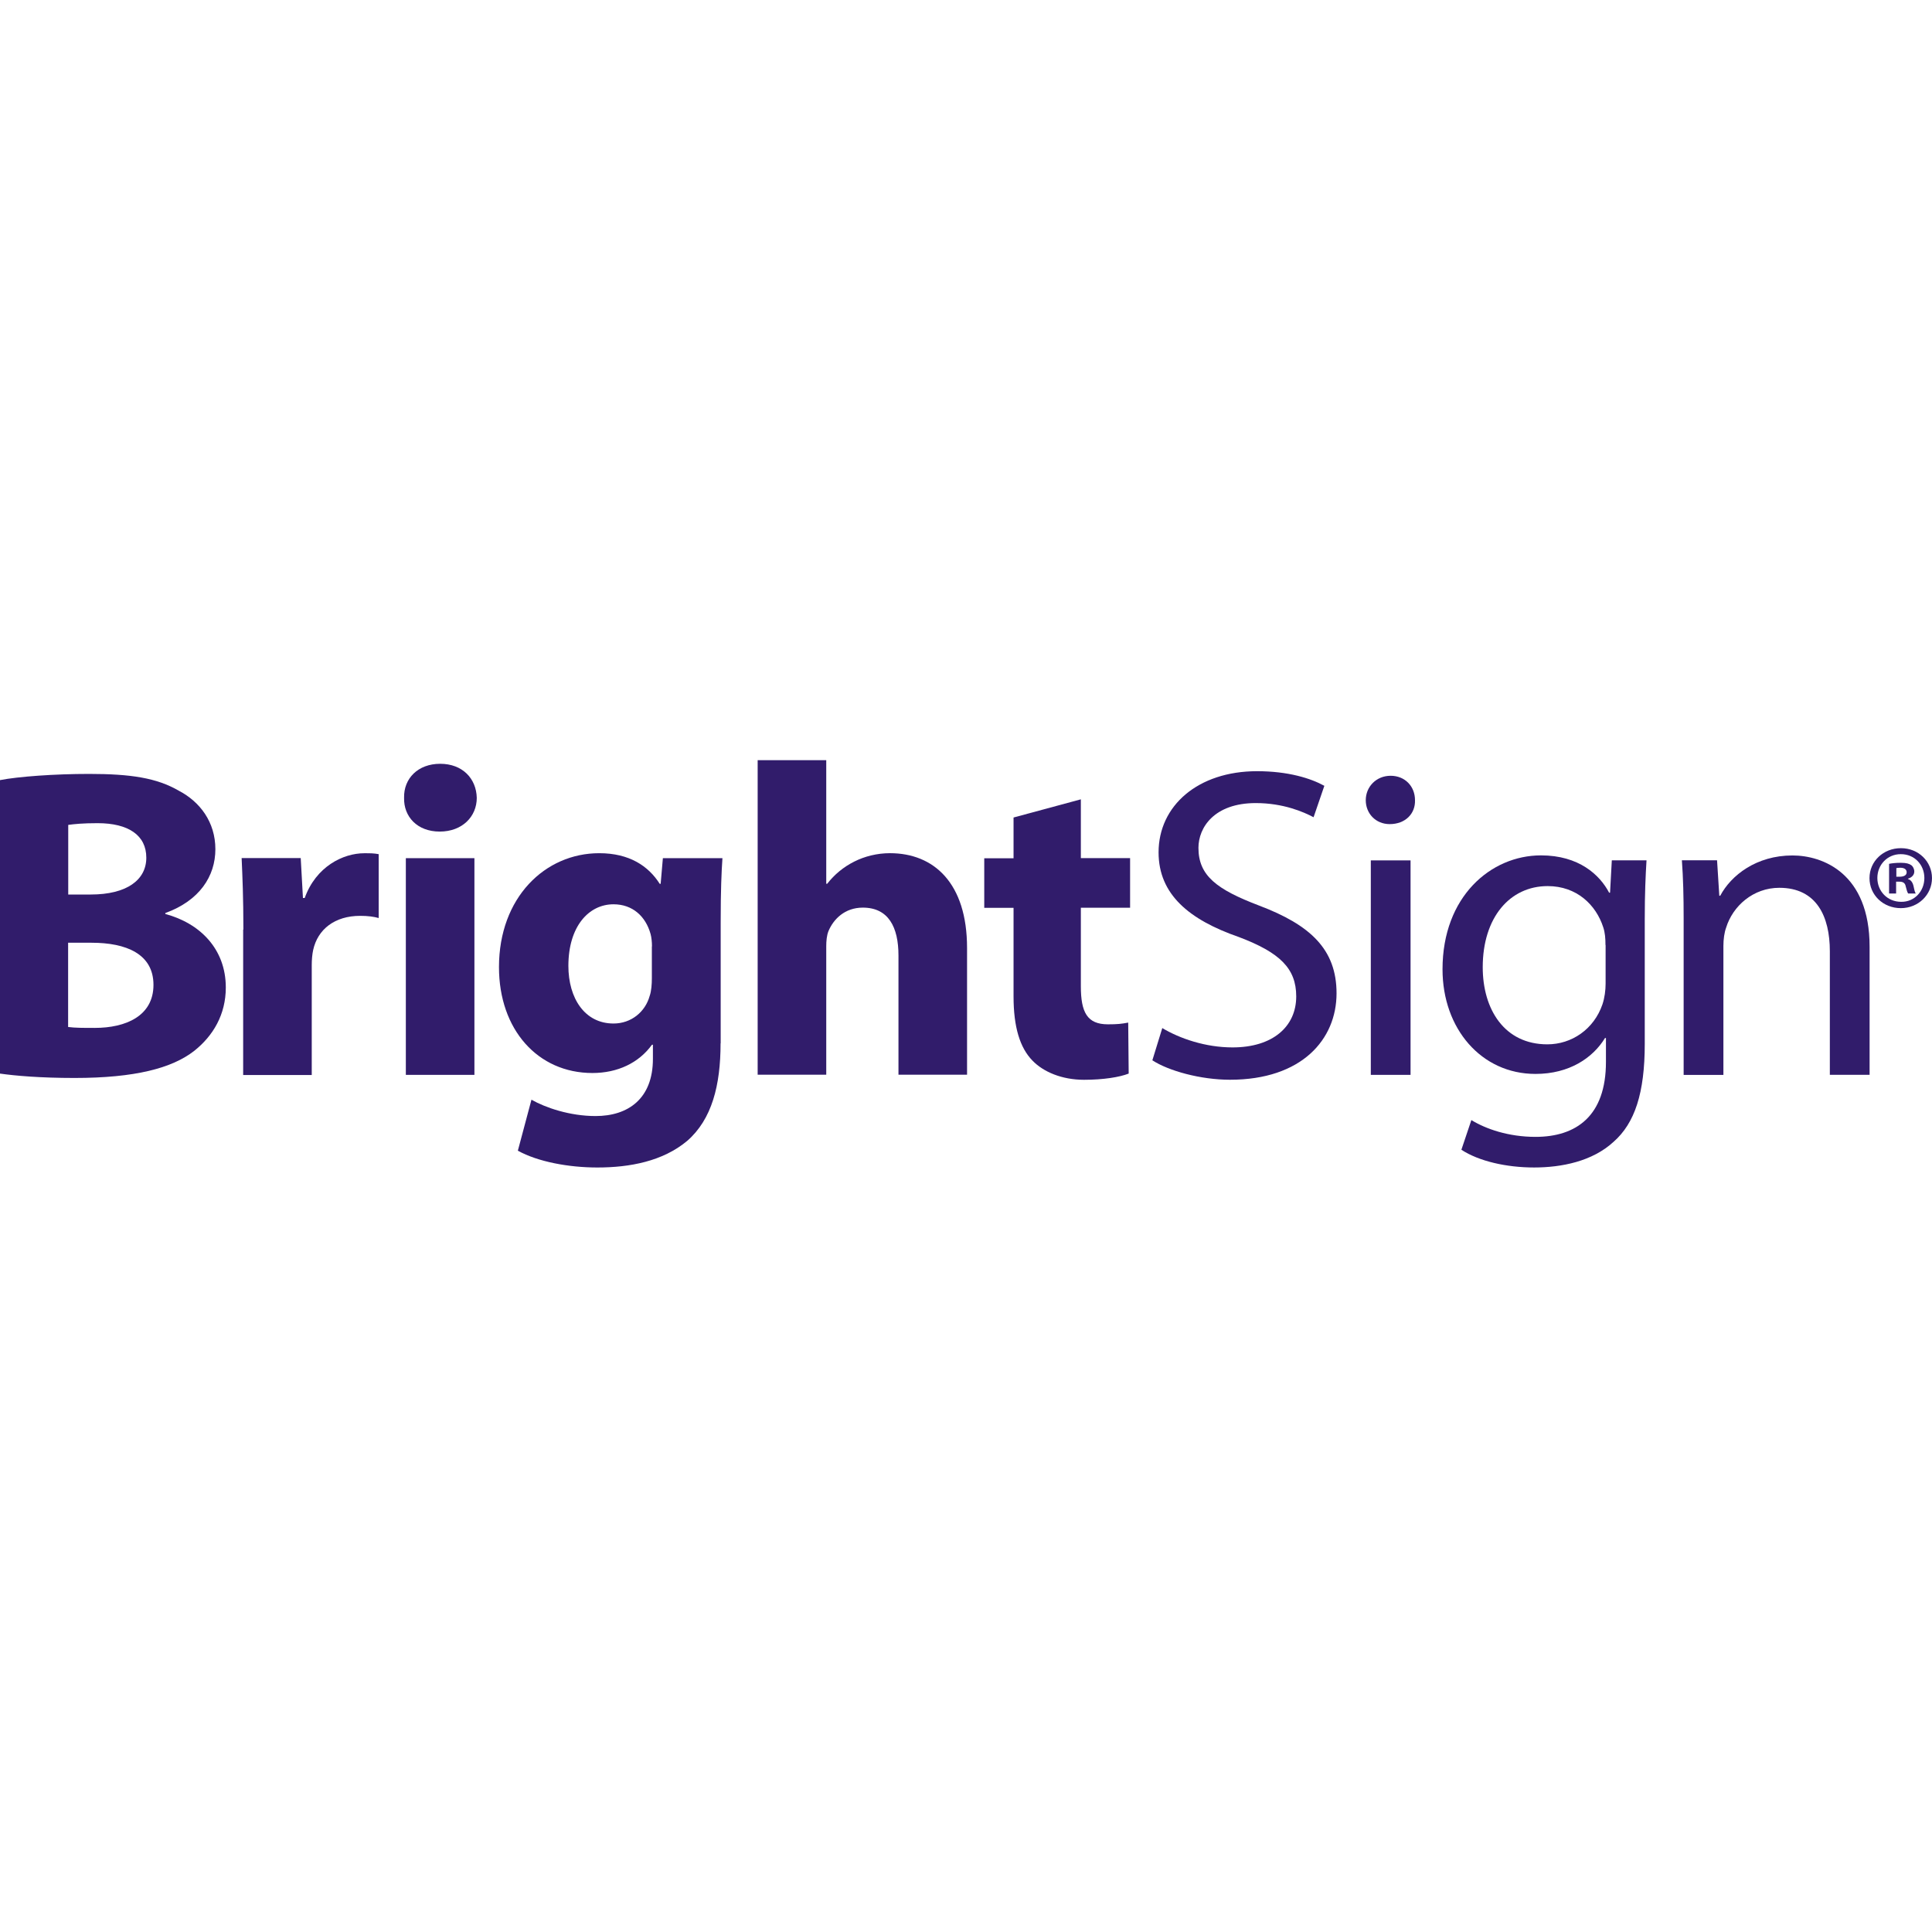 <svg width="170" height="170" viewBox="0 0 170 170" fill="none" xmlns="http://www.w3.org/2000/svg">
<g clip-path="url(#clip0_3858_1576)">
<path d="M0 68.644C1.589 68.331 4.807 68.098 7.83 68.098C11.523 68.098 13.793 68.452 15.732 69.576C17.599 70.548 18.951 72.341 18.951 74.72C18.951 77.1 17.558 79.247 14.546 80.341V80.422C17.599 81.242 19.869 83.5 19.869 86.892C19.869 89.272 18.755 91.146 17.084 92.472C15.134 93.991 11.884 94.852 6.551 94.852C3.569 94.852 1.351 94.66 0 94.467V68.644ZM5.994 78.71H7.985C11.162 78.71 12.874 77.424 12.874 75.47C12.874 73.515 11.327 72.432 8.583 72.432C7.273 72.432 6.52 72.513 6.004 72.584V78.71H5.994ZM5.994 90.366C6.592 90.447 7.304 90.447 8.335 90.447C11.079 90.447 13.504 89.394 13.504 86.66C13.504 83.925 11.079 82.953 8.057 82.953H5.994V90.366Z" fill="#311C6B"/>
<path d="M21.416 81.782C21.416 78.977 21.334 77.144 21.262 75.503H26.461L26.657 79.017H26.812C27.802 76.253 30.185 75.078 32.052 75.078C32.609 75.078 32.888 75.078 33.321 75.159V80.779C32.888 80.658 32.372 80.587 31.691 80.587C29.463 80.587 27.957 81.762 27.555 83.595C27.472 83.979 27.431 84.455 27.431 84.921V94.592H21.396V81.802L21.416 81.782Z" fill="#311C6B"/>
<path d="M41.952 70.204C41.952 71.845 40.683 73.172 38.692 73.172C36.701 73.172 35.514 71.845 35.556 70.204C35.514 68.493 36.783 67.207 38.733 67.207C40.683 67.207 41.91 68.493 41.952 70.204ZM35.711 94.579V75.511H41.745V94.579H35.711Z" fill="#311C6B"/>
<path d="M63.404 91.813C63.404 95.479 62.651 98.487 60.464 100.391C58.318 102.183 55.419 102.73 52.562 102.73C50.024 102.73 47.321 102.223 45.567 101.251L46.764 96.765C47.991 97.464 50.137 98.203 52.407 98.203C55.264 98.203 57.451 96.684 57.451 93.17V91.925H57.369C56.213 93.525 54.346 94.416 52.128 94.416C47.321 94.416 43.906 90.598 43.906 85.1C43.906 78.973 47.961 75.074 52.727 75.074C55.388 75.074 57.059 76.208 58.05 77.768H58.132L58.328 75.51H63.569C63.486 76.715 63.414 78.315 63.414 81.16V91.803L63.404 91.813ZM57.369 83.277C57.369 82.892 57.328 82.497 57.245 82.183C56.812 80.624 55.656 79.57 53.985 79.57C51.798 79.57 50.013 81.525 50.013 84.988C50.013 87.834 51.447 90.061 53.985 90.061C55.532 90.061 56.77 89.049 57.163 87.641C57.317 87.216 57.358 86.588 57.358 86.082V83.277H57.369Z" fill="#311C6B"/>
<path d="M66.668 66.891H72.703V77.766H72.785C73.425 76.946 74.219 76.288 75.168 75.812C76.087 75.346 77.19 75.073 78.305 75.073C82.163 75.073 85.093 77.686 85.093 83.417V94.566H79.058V84.075C79.058 81.584 78.181 79.863 75.922 79.863C74.333 79.863 73.343 80.875 72.899 81.928C72.744 82.313 72.703 82.82 72.703 83.255V94.566H66.668V66.891Z" fill="#311C6B"/>
<path d="M95.106 70.324V75.509H99.439V79.874H95.106V86.78C95.106 89.079 95.663 90.132 97.489 90.132C98.325 90.132 98.685 90.091 99.273 89.98L99.315 94.466C98.521 94.78 97.086 95.013 95.385 95.013C93.434 95.013 91.805 94.314 90.856 93.332C89.742 92.198 89.184 90.365 89.184 87.681V79.884H86.606V75.519H89.184V71.934L95.106 70.334V70.324Z" fill="#311C6B"/>
<path d="M102.255 90.452C103.802 91.383 106.072 92.163 108.455 92.163C111.994 92.163 114.057 90.33 114.057 87.677C114.057 85.216 112.623 83.819 109.012 82.452C104.638 80.933 101.945 78.705 101.945 74.999C101.945 70.907 105.401 67.859 110.611 67.859C113.355 67.859 115.336 68.487 116.532 69.145L115.584 71.91C114.706 71.444 112.922 70.664 110.498 70.664C106.846 70.664 105.453 72.811 105.453 74.604C105.453 77.064 107.083 78.269 110.776 79.677C115.304 81.388 117.605 83.535 117.605 87.404C117.605 91.454 114.552 95.009 108.228 95.009C105.649 95.009 102.822 94.229 101.398 93.297L102.275 90.452H102.255Z" fill="#311C6B"/>
<path d="M124.508 70.409C124.55 71.583 123.673 72.515 122.28 72.515C121.052 72.515 120.176 71.583 120.176 70.409C120.176 69.234 121.094 68.262 122.363 68.262C123.632 68.262 124.508 69.193 124.508 70.409ZM120.62 94.591V75.705H124.117V94.581H120.62V94.591Z" fill="#311C6B"/>
<path d="M144.725 91.853C144.725 96.177 143.848 98.83 141.981 100.471C140.113 102.192 137.411 102.729 134.987 102.729C132.562 102.729 130.138 102.182 128.59 101.169L129.468 98.557C130.736 99.336 132.727 100.035 135.11 100.035C138.69 100.035 141.31 98.202 141.31 93.443V91.337H141.228C140.155 93.088 138.092 94.496 135.11 94.496C130.344 94.496 126.93 90.516 126.93 85.291C126.93 78.891 131.18 75.266 135.595 75.266C138.927 75.266 140.763 76.977 141.589 78.547H141.671L141.826 75.701H144.88C144.797 77.068 144.725 78.587 144.725 80.886V91.843V91.853ZM141.269 83.154C141.269 82.567 141.228 82.061 141.073 81.595C140.433 79.61 138.731 77.969 136.183 77.969C132.851 77.969 130.468 80.734 130.468 85.109C130.468 88.815 132.376 91.893 136.152 91.893C138.298 91.893 140.248 90.567 141.001 88.379C141.197 87.792 141.28 87.134 141.28 86.547V83.154H141.269Z" fill="#311C6B"/>
<path d="M148.147 80.813C148.147 78.858 148.106 77.268 147.992 75.699H151.087L151.284 78.818H151.366C152.315 77.025 154.543 75.273 157.721 75.273C160.382 75.273 164.509 76.833 164.509 83.304V94.575H161.011V83.699C161.011 80.661 159.856 78.119 156.566 78.119C154.265 78.119 152.47 79.719 151.882 81.633C151.727 82.058 151.645 82.645 151.645 83.233V94.585H148.147V80.823V80.813Z" fill="#311C6B"/>
<path d="M167.275 74.633C168.812 74.633 169.999 75.808 169.999 77.266C169.999 78.724 168.802 79.909 167.255 79.909C165.707 79.909 164.5 78.754 164.5 77.266C164.5 75.777 165.728 74.633 167.255 74.633H167.275ZM167.245 75.159C166.069 75.159 165.192 76.101 165.192 77.256C165.192 78.41 166.069 79.352 167.285 79.352C168.461 79.372 169.328 78.42 169.328 77.256C169.328 76.091 168.461 75.159 167.265 75.159H167.245ZM166.842 78.623H166.223V76.01C166.471 75.959 166.811 75.919 167.255 75.919C167.76 75.919 167.987 76 168.183 76.132C168.327 76.243 168.441 76.456 168.441 76.689C168.441 76.992 168.214 77.215 167.884 77.316V77.347C168.142 77.428 168.297 77.63 168.379 77.985C168.461 78.39 168.513 78.552 168.575 78.623H167.905C167.822 78.521 167.77 78.299 167.688 77.995C167.636 77.711 167.472 77.58 167.131 77.58H166.842V78.623ZM166.852 77.144H167.152C167.492 77.144 167.77 77.033 167.77 76.759C167.77 76.516 167.595 76.354 167.203 76.354C167.038 76.354 166.925 76.375 166.863 76.385V77.134L166.852 77.144Z" fill="#311C6B"/>
</g>
<defs>
<clipPath id="clip0_3858_1576">
<rect width="170" height="35.838" fill="white" transform="translate(0 66.891)"/>
</clipPath>
</defs>
</svg>
